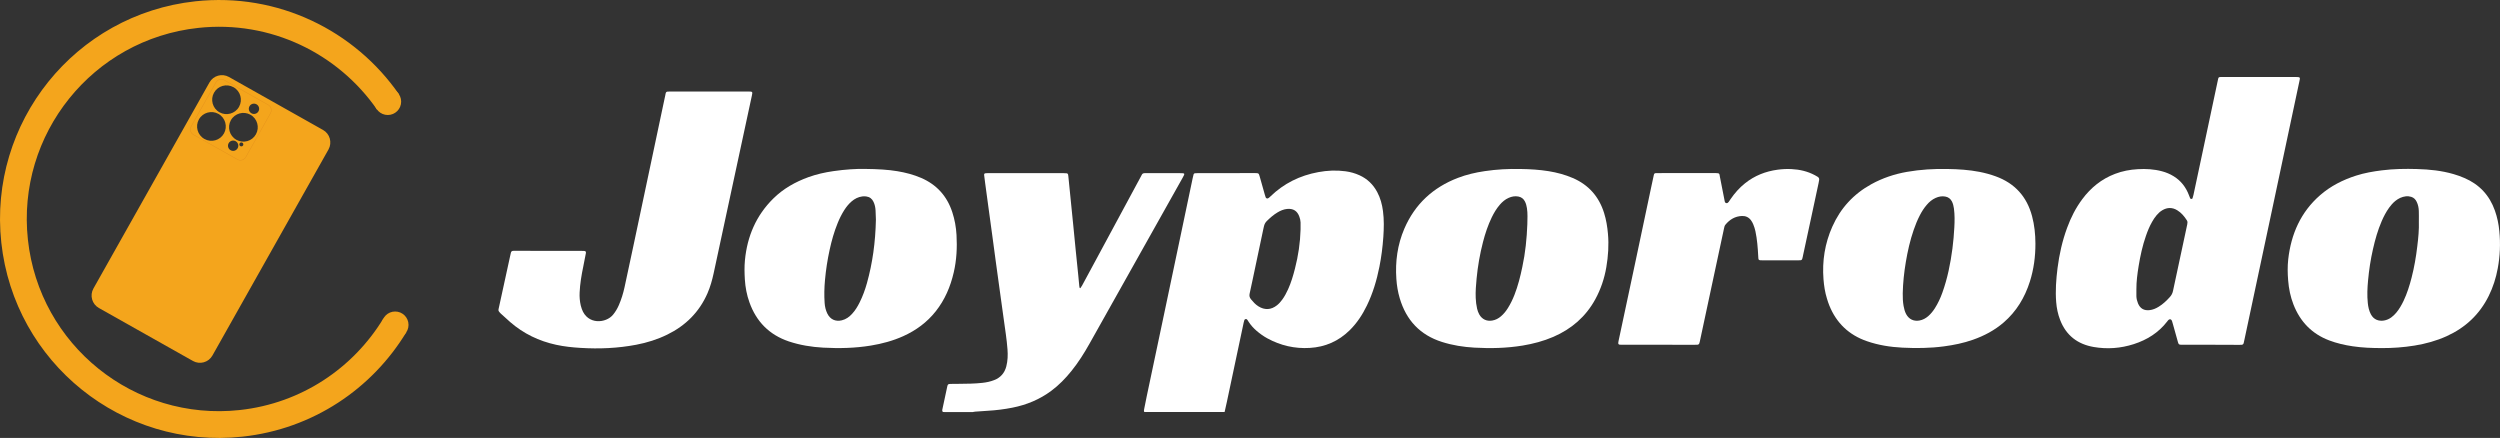 <?xml version="1.0" encoding="UTF-8"?> <svg xmlns="http://www.w3.org/2000/svg" xmlns:xlink="http://www.w3.org/1999/xlink" version="1.1" id="图层_1" x="0px" y="0px" viewBox="0 0 569.98 99.84" style="enable-background:new 0 0 569.98 99.84;" xml:space="preserve"><rect x="0" y="0" width="569.98" height="99.84" fill="#333333" stroke="none"/> <style type="text/css"> .st0{fill:none;stroke:#F4A51C;stroke-width:6.1;stroke-miterlimit:10;} .st1{fill:#F4A51C;} .st2{fill:none;stroke:#E5921A;stroke-width:0.1;stroke-miterlimit:10;} .st3{fill:#FFFFFF;} .st4{display:none;} .st5{display:inline;fill:none;stroke:#FFFFFF;stroke-width:2;stroke-miterlimit:10;} .st6{display:inline;} .st7{fill:none;stroke:#B3B3B3;stroke-width:0.1;stroke-miterlimit:10;} .st8{display:inline;fill:#092143;} .st9{fill:none;stroke:#F4A51C;stroke-width:0.25;stroke-miterlimit:10;} .st10{fill:none;stroke:#E28414;stroke-width:0.05;stroke-miterlimit:10;} .st11{fill:none;stroke:#F4A51C;stroke-width:4;stroke-miterlimit:10;} </style> <g> <g> <g> <path class="st0" d="M90.02,74.18c-7.31,12.06-19.95,20.7-35.05,22.34C29.24,99.3,6.12,80.71,3.33,54.98S19.13,6.12,44.86,3.33 C62.55,1.41,79.01,9.6,88.48,23.27"></path> <circle class="st1" cx="88.41" cy="23.17" r="3.05"></circle> <circle class="st1" cx="90.09" cy="74.07" r="3.05"></circle> </g> <g> <path class="st1" d="M73.65,29.63L52.2,17.55c-1.57-0.88-3.55-0.33-4.44,1.24L21.3,65.78c-0.88,1.57-0.33,3.55,1.24,4.44 l21.45,12.08c1.57,0.88,3.55,0.33,4.44-1.24l26.47-46.99C75.77,32.49,75.22,30.51,73.65,29.63z M58.48,23.78 c0.57,0.32,0.77,1.04,0.45,1.6c-0.32,0.57-1.04,0.77-1.6,0.45c-0.57-0.32-0.77-1.04-0.45-1.6 C57.19,23.66,57.91,23.46,58.48,23.78z M53.25,19.89c1.58,0.89,2.13,2.89,1.25,4.46c-0.89,1.58-2.89,2.13-4.46,1.25 c-1.58-0.89-2.13-2.89-1.25-4.46C49.67,19.56,51.67,19,53.25,19.89z M46.6,31.68c-1.58-0.89-2.13-2.89-1.25-4.46 c0.89-1.58,2.89-2.13,4.46-1.25c1.58,0.89,2.13,2.89,1.25,4.46C50.18,32.01,48.18,32.57,46.6,31.68z M52.58,34.25 c-0.57-0.32-0.77-1.04-0.45-1.6c0.32-0.57,1.04-0.77,1.6-0.45c0.57,0.32,0.77,1.04,0.45,1.6C53.86,34.36,53.15,34.57,52.58,34.25 z M54.8,33.32c-0.22-0.12-0.29-0.4-0.17-0.62c0.12-0.22,0.4-0.29,0.62-0.17c0.22,0.12,0.29,0.4,0.17,0.62 C55.29,33.36,55.02,33.44,54.8,33.32z M53.89,31.87c-1.58-0.89-2.13-2.89-1.25-4.46c0.89-1.58,2.89-2.13,4.46-1.25 c1.58,0.89,2.13,2.89,1.25,4.46C57.47,32.2,55.47,32.76,53.89,31.87z"></path> <path class="st2" d="M54.14,36.36l-10.03-5.65c-0.67-0.38-0.9-1.22-0.53-1.89l5.65-10.03c0.38-0.67,1.22-0.9,1.89-0.53 l10.03,5.65c0.67,0.38,0.9,1.22,0.53,1.89l-5.65,10.03C55.65,36.5,54.81,36.73,54.14,36.36z"></path> </g> </g> <g> <path class="st3" d="M260.9,93.94c-0.15-0.24-0.08-0.48-0.03-0.73c0.2-0.98,0.39-1.96,0.59-2.93c1.31-6.23,2.63-12.47,3.95-18.7 c1.36-6.48,2.73-12.95,4.09-19.43c0.8-3.82,1.61-7.64,2.41-11.47c0.06-0.3,0.13-0.6,0.21-0.89c0.05-0.17,0.17-0.28,0.36-0.29 c0.17-0.01,0.33-0.02,0.5-0.02c4.33-0.01,8.65-0.01,12.98-0.02c0.06,0,0.11,0,0.17,0c0.85,0.02,0.85,0.02,1.08,0.81 c0.39,1.36,0.77,2.72,1.15,4.08c0.06,0.21,0.12,0.43,0.2,0.63c0.11,0.27,0.38,0.35,0.61,0.2c0.16-0.1,0.31-0.23,0.45-0.37 c3.07-2.99,6.75-4.8,10.95-5.57c2.06-0.38,4.13-0.47,6.21-0.19c1.1,0.15,2.17,0.45,3.18,0.91c1.78,0.81,3.11,2.1,4.03,3.82 c0.73,1.36,1.12,2.83,1.32,4.35c0.26,1.96,0.21,3.92,0.08,5.89c-0.16,2.3-0.45,4.58-0.9,6.83c-0.61,3.05-1.49,6.02-2.86,8.83 c-1.01,2.08-2.27,4-3.93,5.63c-2.52,2.47-5.54,3.8-9.07,4.01c-3.44,0.21-6.66-0.54-9.68-2.18c-0.88-0.48-1.69-1.06-2.45-1.71 c-0.72-0.62-1.35-1.32-1.86-2.12c-0.07-0.12-0.15-0.23-0.22-0.35c-0.1-0.15-0.22-0.25-0.41-0.22c-0.18,0.03-0.29,0.14-0.33,0.32 c-0.04,0.16-0.09,0.32-0.13,0.48c-1.29,6.07-2.57,12.14-3.86,18.21c-0.15,0.73-0.33,1.45-0.49,2.18 C273.1,93.94,267,93.94,260.9,93.94z M296.52,52.3c0-0.53,0.01-1.05,0-1.58c-0.01-0.45-0.12-0.88-0.27-1.3 c-0.48-1.35-1.4-1.92-2.82-1.78c-0.79,0.08-1.5,0.39-2.17,0.79c-0.91,0.54-1.7,1.24-2.45,1.98c-0.32,0.32-0.53,0.71-0.63,1.15 c-0.05,0.22-0.1,0.43-0.15,0.65c-0.81,3.82-1.61,7.64-2.42,11.46c-0.23,1.08-0.45,2.17-0.7,3.25c-0.12,0.5-0.03,0.91,0.3,1.31 c0.5,0.6,1.01,1.18,1.68,1.6c1.44,0.91,2.9,0.84,4.24-0.22c0.46-0.36,0.84-0.8,1.19-1.27c0.55-0.74,0.97-1.55,1.35-2.38 c0.69-1.52,1.16-3.11,1.57-4.72C296,58.3,296.44,55.32,296.52,52.3z"></path> <path class="st3" d="M214.96,93.94c-0.11-0.17-0.17-0.34-0.12-0.55c0.38-1.76,0.75-3.52,1.13-5.28c0.11-0.5,0.2-0.56,0.75-0.58 c0.67-0.02,1.33-0.01,2-0.02c1.75-0.01,3.49-0.03,5.23-0.22c0.94-0.1,1.86-0.29,2.74-0.64c1.45-0.57,2.35-1.62,2.74-3.12 c0.33-1.28,0.37-2.57,0.27-3.88c-0.17-2.3-0.54-4.57-0.85-6.84c-0.3-2.17-0.6-4.34-0.9-6.5c-0.31-2.28-0.63-4.56-0.94-6.83 c-0.25-1.81-0.48-3.62-0.73-5.44c-0.3-2.22-0.61-4.45-0.91-6.67c-0.25-1.87-0.51-3.73-0.76-5.6c-0.08-0.6-0.16-1.21-0.23-1.81 c-0.04-0.34,0.05-0.44,0.41-0.47c0.22-0.02,0.44-0.02,0.66-0.02c5.63,0,11.26,0,16.89,0c0.28,0,0.55,0.02,0.83,0.04 c0.19,0.01,0.3,0.13,0.35,0.31c0.03,0.11,0.04,0.22,0.05,0.33c0.18,1.76,0.35,3.53,0.53,5.29c0.2,1.96,0.4,3.91,0.59,5.87 c0.19,1.9,0.37,3.81,0.56,5.71c0.19,1.93,0.39,3.86,0.59,5.79c0.08,0.8,0.15,1.6,0.23,2.4c0.01,0.14,0.03,0.28,0.07,0.4 c0.03,0.08,0.15,0.12,0.2,0.05c0.13-0.17,0.26-0.36,0.36-0.55c0.81-1.49,1.6-2.98,2.41-4.46c3.68-6.83,7.37-13.66,11.05-20.49 c0.05-0.1,0.11-0.19,0.15-0.29c0.13-0.29,0.36-0.39,0.67-0.39c0.58,0,1.16,0,1.75,0c2.11,0,4.22,0,6.32,0c1.14,0,1.15,0.03,0.61,1 c-5.13,9.13-10.25,18.27-15.38,27.4c-1.95,3.48-3.91,6.96-5.86,10.44c-1.22,2.18-2.55,4.29-4.12,6.24 c-1.36,1.69-2.86,3.24-4.61,4.54c-2.65,1.97-5.62,3.2-8.85,3.84c-1.85,0.37-3.72,0.6-5.6,0.71c-0.97,0.05-1.94,0.13-2.9,0.2 c-0.19,0.01-0.38,0.07-0.57,0.1C219.51,93.94,217.24,93.94,214.96,93.94z"></path> <path class="st3" d="M504.06,78.6c-2.05,0-4.11,0-6.16,0c-0.19,0-0.39,0.01-0.58,0c-0.53-0.02-0.61-0.07-0.76-0.58 c-0.39-1.36-0.76-2.72-1.14-4.08c-0.07-0.24-0.12-0.48-0.21-0.72c-0.18-0.51-0.57-0.57-0.94-0.15c-0.06,0.06-0.1,0.13-0.15,0.2 c-1.98,2.57-4.59,4.21-7.65,5.19c-2.99,0.96-6.04,1.18-9.12,0.65c-3.66-0.63-6.29-2.63-7.65-6.15c-0.52-1.33-0.8-2.71-0.91-4.12 c-0.2-2.58-0.01-5.15,0.31-7.71c0.4-3.15,1.09-6.22,2.19-9.2c0.85-2.33,1.96-4.52,3.45-6.52c1.95-2.62,4.39-4.6,7.46-5.77 c1.67-0.64,3.41-0.97,5.19-1.07c1.86-0.11,3.71-0.01,5.53,0.48c0.94,0.25,1.83,0.62,2.67,1.14c1.67,1.03,2.79,2.51,3.48,4.33 c0.09,0.23,0.17,0.47,0.27,0.69c0.05,0.1,0.16,0.15,0.28,0.15c0.12,0,0.23-0.06,0.26-0.16c0.09-0.26,0.16-0.53,0.22-0.8 c0.78-3.63,1.55-7.26,2.32-10.89c1.03-4.85,2.06-9.7,3.09-14.55c0.07-0.33,0.13-0.65,0.21-0.98c0.08-0.34,0.15-0.4,0.51-0.42 c0.19-0.01,0.39-0.01,0.58-0.01c5.52,0,11.04,0,16.56,0c1.19,0,1.05,0.11,0.85,1.08c-0.91,4.28-1.82,8.56-2.73,12.84 c-1.14,5.37-2.28,10.73-3.42,16.1c-1.13,5.34-2.27,10.68-3.41,16.01c-0.98,4.61-1.96,9.21-2.94,13.82 c-0.06,0.27-0.12,0.54-0.18,0.81c-0.06,0.24-0.22,0.38-0.47,0.4c-0.22,0.01-0.44,0.01-0.67,0.01 C508.27,78.6,506.17,78.6,504.06,78.6z M487.08,65.98c0,0.53-0.01,1.05,0,1.58c0.02,0.56,0.16,1.1,0.37,1.61 c0.49,1.18,1.37,1.68,2.64,1.54c0.76-0.09,1.44-0.38,2.08-0.78c0.98-0.6,1.8-1.38,2.56-2.23c0.36-0.4,0.59-0.85,0.7-1.38 c0.92-4.36,1.86-8.72,2.8-13.08c0.15-0.7,0.31-1.41,0.45-2.11c0.06-0.3,0.1-0.6-0.08-0.88c-0.59-0.92-1.27-1.75-2.22-2.32 c-1.12-0.68-2.26-0.66-3.38,0c-0.51,0.3-0.93,0.69-1.31,1.14c-0.4,0.47-0.73,0.98-1.03,1.51c-0.58,1.01-1.02,2.09-1.4,3.19 c-0.78,2.23-1.28,4.53-1.66,6.85C487.31,62.39,487.07,64.17,487.08,65.98z"></path> <path class="st3" d="M125.08,57.2c2.47,0,4.94,0,7.4,0c0.22,0,0.44-0.01,0.67,0.01c0.38,0.03,0.49,0.15,0.42,0.54 c-0.18,1.01-0.38,2.02-0.59,3.02c-0.41,1.96-0.74,3.92-0.83,5.92c-0.05,1,0.03,1.99,0.26,2.97c0.06,0.27,0.15,0.53,0.24,0.79 c1.31,3.68,5.54,3.27,7.14,1.28c0.53-0.65,0.95-1.36,1.29-2.13c0.58-1.32,1-2.7,1.31-4.11c0.68-3.11,1.34-6.23,2-9.34 c1.14-5.37,2.27-10.73,3.41-16.1c1.08-5.12,2.17-10.24,3.25-15.36c0.21-1,0.43-2,0.64-3.01c0.02-0.11,0.03-0.22,0.06-0.33 c0.1-0.38,0.19-0.45,0.57-0.47c0.36-0.01,0.72-0.01,1.08-0.01c5.77,0,11.54,0,17.3,0c0.87,0,0.91,0.05,0.73,0.89 c-1.62,7.53-3.24,15.06-4.86,22.58c-1.29,5.98-2.58,11.97-3.86,17.95c-0.34,1.57-0.77,3.12-1.42,4.6 c-1.87,4.27-4.98,7.35-9.14,9.39c-2.25,1.11-4.63,1.85-7.09,2.32c-4.19,0.8-8.42,0.98-12.67,0.72c-1.88-0.11-3.76-0.31-5.6-0.71 c-3.92-0.85-7.43-2.54-10.47-5.18c-0.73-0.64-1.45-1.29-2.16-1.95c-0.16-0.15-0.3-0.32-0.43-0.5c-0.1-0.14-0.11-0.28-0.07-0.47 c0.88-4,1.75-8.01,2.62-12.01c0.06-0.3,0.13-0.6,0.2-0.89c0.07-0.28,0.25-0.42,0.54-0.42c0.25,0,0.5-0.01,0.75-0.01 C120.2,57.2,122.64,57.2,125.08,57.2z"></path> <path class="st3" d="M197.09,38.51c3.2,0.04,5.36,0.17,7.49,0.52c1.87,0.31,3.69,0.78,5.43,1.53c3.54,1.53,5.9,4.14,7.1,7.8 c0.56,1.7,0.87,3.44,0.97,5.22c0.16,2.86,0.02,5.71-0.63,8.51c-0.75,3.26-2.03,6.27-4.12,8.9c-1.99,2.51-4.49,4.34-7.39,5.65 c-2.37,1.07-4.85,1.73-7.4,2.15c-3.6,0.59-7.23,0.67-10.87,0.47c-2.66-0.15-5.28-0.57-7.83-1.42c-4.46-1.51-7.41-4.52-8.98-8.92 c-0.6-1.68-0.93-3.42-1.04-5.2c-0.09-1.47-0.12-2.94,0.02-4.4c0.52-5.43,2.54-10.18,6.46-14.05c2.29-2.26,5.03-3.8,8.04-4.89 c1.83-0.66,3.72-1.08,5.65-1.36C192.69,38.62,195.4,38.47,197.09,38.51z M199.7,50.07c-0.02-0.44-0.03-1.28-0.08-2.11 c-0.04-0.67-0.17-1.32-0.46-1.93c-0.33-0.71-0.86-1.13-1.64-1.24c-0.3-0.04-0.6-0.05-0.91-0.01c-0.94,0.12-1.74,0.53-2.45,1.14 c-0.66,0.57-1.19,1.23-1.66,1.96c-0.6,0.94-1.09,1.93-1.51,2.96c-0.81,1.98-1.39,4.03-1.84,6.12c-0.5,2.28-0.85,4.57-1.06,6.89 c-0.16,1.74-0.2,3.49-0.08,5.23c0.06,0.83,0.24,1.64,0.61,2.4c0.66,1.34,1.86,1.9,3.31,1.55c0.95-0.23,1.7-0.78,2.35-1.49 c0.72-0.78,1.26-1.68,1.73-2.63c0.69-1.39,1.22-2.85,1.64-4.34C198.94,59.95,199.59,55.24,199.7,50.07z"></path> <path class="st3" d="M543.13,79.36c-2.43,0-4.58-0.09-6.73-0.41c-1.84-0.27-3.65-0.69-5.39-1.35c-3.94-1.5-6.6-4.28-8.12-8.18 c-0.69-1.77-1.06-3.61-1.21-5.5c-0.13-1.61-0.16-3.21,0.02-4.82c0.66-5.74,2.84-10.74,7.27-14.6c2.4-2.09,5.18-3.49,8.2-4.46 c1.91-0.61,3.87-0.95,5.85-1.2c2.68-0.34,5.37-0.38,8.06-0.3c2.8,0.08,5.59,0.36,8.3,1.15c0.85,0.25,1.69,0.54,2.5,0.9 c3.4,1.46,5.71,3.94,6.94,7.43c0.54,1.52,0.86,3.09,1.01,4.7c0.28,2.83,0.16,5.65-0.36,8.45c-0.4,2.19-1.07,4.3-2.06,6.3 c-2.09,4.22-5.32,7.24-9.6,9.18c-2.34,1.06-4.79,1.73-7.32,2.14C547.97,79.2,545.43,79.37,543.13,79.36z M551.48,50.44 c0-0.78,0.02-1.55-0.01-2.33c-0.02-0.72-0.16-1.43-0.48-2.09c-0.26-0.55-0.66-0.96-1.25-1.14c-0.4-0.12-0.81-0.17-1.23-0.12 c-0.91,0.11-1.7,0.49-2.4,1.06c-0.54,0.44-1,0.96-1.4,1.52c-0.7,0.97-1.25,2.03-1.72,3.12c-0.88,2.04-1.48,4.17-1.97,6.34 c-0.54,2.35-0.9,4.74-1.12,7.14c-0.16,1.71-0.24,3.43-0.06,5.15c0.09,0.89,0.28,1.75,0.69,2.55c0.69,1.31,1.87,1.62,2.99,1.44 c0.61-0.1,1.17-0.35,1.67-0.71c0.43-0.31,0.8-0.68,1.14-1.08c0.68-0.81,1.2-1.73,1.66-2.68c0.81-1.71,1.37-3.5,1.84-5.33 c0.6-2.34,1.01-4.71,1.29-7.11C551.36,54.26,551.54,52.36,551.48,50.44z"></path> <path class="st3" d="M346.71,38.53c2.14,0.03,4.27,0.16,6.38,0.5c1.9,0.31,3.74,0.8,5.5,1.56c3.61,1.55,5.96,4.24,7.13,7.97 c0.48,1.54,0.74,3.12,0.88,4.73c0.23,2.56,0.06,5.1-0.37,7.62c-0.44,2.59-1.27,5.05-2.53,7.35c-2.18,3.97-5.42,6.75-9.55,8.54 c-2.25,0.97-4.6,1.59-7.02,1.99c-3.63,0.59-7.29,0.68-10.95,0.47c-2.52-0.14-5.01-0.53-7.43-1.3c-5-1.59-8.14-4.96-9.62-9.95 c-0.43-1.44-0.67-2.92-0.77-4.41c-0.28-3.96,0.25-7.81,1.82-11.47c2.41-5.59,6.54-9.4,12.2-11.57c1.97-0.76,4.02-1.23,6.11-1.54 C341.23,38.61,343.96,38.47,346.71,38.53z M348.22,51.11c0.02-1.22,0.1-2.44-0.09-3.65c-0.08-0.52-0.21-1.03-0.45-1.51 c-0.32-0.64-0.82-1.02-1.53-1.15c-0.77-0.14-1.49,0-2.19,0.31c-0.8,0.35-1.45,0.91-2.02,1.57c-0.75,0.87-1.33,1.84-1.83,2.87 c-0.87,1.8-1.5,3.69-2,5.63c-0.71,2.74-1.19,5.52-1.46,8.34c-0.14,1.46-0.26,2.93-0.2,4.4c0.03,0.83,0.14,1.66,0.32,2.47 c0.11,0.46,0.27,0.9,0.5,1.31c0.63,1.1,1.7,1.6,2.95,1.38c0.76-0.13,1.41-0.47,1.99-0.97c0.62-0.53,1.12-1.15,1.55-1.83 c0.61-0.96,1.1-1.98,1.52-3.04c0.81-2.07,1.35-4.22,1.8-6.39C347.77,57.64,348.1,54.39,348.22,51.11z"></path> <path class="st3" d="M444.06,38.53c2.44,0.04,4.87,0.19,7.28,0.66c1.25,0.25,2.48,0.58,3.68,1.02c4.34,1.58,7.08,4.61,8.27,9.06 c0.55,2.05,0.76,4.14,0.77,6.25c0.01,2.95-0.37,5.86-1.27,8.69c-1.16,3.65-3.07,6.81-5.98,9.32c-2.06,1.78-4.43,3.03-6.99,3.93 c-2.15,0.76-4.37,1.21-6.63,1.51c-3.15,0.42-6.31,0.45-9.47,0.29c-2.75-0.14-5.45-0.56-8.07-1.47c-4.1-1.41-6.96-4.13-8.58-8.14 c-0.21-0.51-0.38-1.04-0.54-1.57c-0.45-1.44-0.67-2.92-0.79-4.41c-0.32-4.17,0.31-8.18,2.02-12.01c1.88-4.22,4.85-7.44,8.9-9.67 c2.55-1.4,5.27-2.31,8.13-2.81C437.85,38.65,440.94,38.46,444.06,38.53z M433.81,66.85c-0.01,0.97,0.02,1.94,0.19,2.9 c0.12,0.66,0.28,1.3,0.6,1.89c0.62,1.14,1.72,1.67,3,1.44c0.79-0.14,1.46-0.51,2.05-1.03c0.59-0.52,1.07-1.12,1.49-1.78 c0.7-1.11,1.25-2.28,1.69-3.51c1.18-3.27,1.86-6.66,2.31-10.1c0.21-1.59,0.34-3.2,0.43-4.8c0.08-1.44,0.1-2.88-0.09-4.32 c-0.08-0.55-0.2-1.09-0.45-1.59c-0.32-0.63-0.83-1.02-1.54-1.14c-0.77-0.14-1.49,0.01-2.19,0.32c-0.8,0.36-1.45,0.91-2.01,1.57 c-0.64,0.74-1.16,1.56-1.6,2.42c-0.55,1.06-0.99,2.16-1.38,3.29c-0.83,2.39-1.38,4.85-1.8,7.34 C434.12,62.09,433.86,64.46,433.81,66.85z"></path> <path class="st3" d="M378.13,78.6c-2.77,0-5.55,0-8.32,0c-0.06,0-0.11,0-0.17,0c-0.68,0.03-0.77-0.17-0.64-0.78 c1.24-5.77,2.46-11.54,3.69-17.31c1.25-5.88,2.49-11.76,3.73-17.64c0.21-0.98,0.41-1.95,0.63-2.93c0.08-0.38,0.18-0.47,0.56-0.47 c0.83-0.02,1.66-0.01,2.5-0.01c3.58,0,7.15,0,10.73,0c0.11,0,0.22,0,0.33,0c0.95,0.01,0.82,0.15,0.95,0.82 c0.3,1.58,0.62,3.15,0.93,4.73c0.05,0.27,0.11,0.54,0.16,0.82c0.04,0.24,0.12,0.43,0.38,0.48c0.26,0.04,0.41-0.12,0.55-0.3 c0.14-0.2,0.28-0.41,0.42-0.62c0.93-1.36,2.01-2.58,3.3-3.61c2.18-1.74,4.67-2.72,7.42-3.09c1.05-0.14,2.1-0.2,3.15-0.14 c1.88,0.09,3.67,0.5,5.34,1.39c1.1,0.59,1.11,0.61,0.85,1.81c-0.54,2.52-1.08,5.04-1.62,7.56c-0.65,3.03-1.31,6.07-1.96,9.1 c-0.01,0.03-0.01,0.05-0.01,0.08c-0.19,0.86-0.19,0.86-1.1,0.86c-2.69,0-5.38,0-8.07,0c-0.97,0-0.96-0.01-1-0.95 c-0.1-1.91-0.24-3.82-0.64-5.69c-0.12-0.54-0.28-1.07-0.5-1.58c-0.14-0.33-0.31-0.65-0.53-0.94c-0.51-0.67-1.2-0.98-2.03-0.95 c-1.57,0.06-2.8,0.8-3.78,1.99c-0.2,0.24-0.26,0.55-0.32,0.85c-0.44,2.09-0.89,4.17-1.34,6.26c-1.39,6.53-2.79,13.06-4.19,19.58 c-0.02,0.11-0.06,0.21-0.09,0.32c-0.06,0.21-0.21,0.33-0.42,0.35c-0.25,0.02-0.5,0.02-0.75,0.02 C383.56,78.6,380.85,78.6,378.13,78.6C378.13,78.6,378.13,78.6,378.13,78.6z"></path> </g> </g> <g class="st4"> <circle class="st5" cx="213.52" cy="50.17" r="20.71"></circle> <g class="st6"> <path class="st3" d="M219.47,34.87l-12.38,0c-0.91,0-1.64,0.73-1.64,1.64v27.13c0,0.91,0.73,1.64,1.64,1.64h12.38 c0.91,0,1.64-0.73,1.64-1.64V36.51C221.11,35.6,220.37,34.87,219.47,34.87z M211.37,36.05c0.33,0,0.59,0.26,0.59,0.59 c0,0.33-0.26,0.59-0.59,0.59c-0.33,0-0.59-0.26-0.59-0.59C210.78,36.32,211.05,36.05,211.37,36.05z M208.12,35.64 c0.91,0,1.65,0.74,1.65,1.65c0,0.91-0.74,1.65-1.65,1.65c-0.91,0-1.65-0.74-1.65-1.65C206.47,36.37,207.21,35.64,208.12,35.64z M208.12,42.45c-0.91,0-1.65-0.74-1.65-1.65c0-0.91,0.74-1.65,1.65-1.65c0.91,0,1.65,0.74,1.65,1.65 C209.77,41.71,209.03,42.45,208.12,42.45z M211.37,42.09c-0.33,0-0.59-0.26-0.59-0.59c0-0.33,0.26-0.59,0.59-0.59 c0.33,0,0.59,0.26,0.59,0.59C211.96,41.83,211.7,42.09,211.37,42.09z M212.12,41.14c-0.13,0-0.23-0.1-0.23-0.23 c0-0.13,0.1-0.23,0.23-0.23s0.23,0.1,0.23,0.23C212.34,41.04,212.24,41.14,212.12,41.14z M211.36,40.73 c-0.91,0-1.65-0.74-1.65-1.65c0-0.91,0.74-1.65,1.65-1.65c0.91,0,1.65,0.74,1.65,1.65C213.01,39.99,212.27,40.73,211.36,40.73z"></path> <path class="st7" d="M211.89,42.63l-4.41,0c-0.77,0-1.39-0.62-1.39-1.39v-4.41c0-0.77,0.62-1.39,1.39-1.39h4.41 c0.77,0,1.39,0.62,1.39,1.39v4.41C213.28,42.01,212.66,42.63,211.89,42.63z"></path> </g> <g class="st6"> <path class="st3" d="M259.73,28.99h7.23v25.33c0,3.19-0.98,5.65-2.93,7.4c-1.95,1.75-4.74,2.62-8.36,2.62 c-3.38,0-6.05-0.89-8.02-2.67c-1.97-1.78-2.95-4.37-2.95-7.76v-3.34h7.23v3.31c0,3,1.3,4.5,3.9,4.5c2.6,0,3.9-1.34,3.9-4.01V28.99 z"></path> <path class="st3" d="M284.85,37.47c4.08,0,7.25,1.2,9.52,3.6c2.27,2.4,3.4,5.74,3.4,10.02c0,4.08-1.15,7.3-3.46,9.69 c-2.3,2.38-5.44,3.57-9.42,3.57s-7.11-1.2-9.42-3.6c-2.3-2.4-3.46-5.69-3.46-9.86c0-4.14,1.14-7.42,3.43-9.81 C277.74,38.67,280.87,37.47,284.85,37.47z M284.9,42.76c-1.83,0-3.31,0.75-4.43,2.26c-1.13,1.51-1.69,3.46-1.69,5.86 c0,2.43,0.56,4.4,1.69,5.91c1.12,1.51,2.6,2.26,4.43,2.26c1.83,0,3.3-0.75,4.43-2.24c1.12-1.49,1.69-3.43,1.69-5.83 c0-2.47-0.56-4.45-1.69-5.96C288.2,43.51,286.73,42.76,284.9,42.76z"></path> <path class="st3" d="M318.82,37.88h6.91l-10.71,30c-0.53,1.51-1.05,2.59-1.58,3.24c-0.53,0.65-1.27,1.18-2.22,1.59 c-1.3,0.55-2.94,0.82-4.91,0.82c-0.7,0-1.5-0.07-2.37-0.21V68.4c0.7,0.17,1.3,0.26,1.79,0.26c1.23,0,2.23-0.4,3.01-1.21 c0.77-0.81,1.16-1.86,1.16-3.16l-9.65-26.41h7.39l5.8,18.5L318.82,37.88z"></path> <path class="st3" d="M336.12,37.88v3.75c1.62-2.77,4.04-4.16,7.28-4.16c1.55,0,3.06,0.37,4.54,1.1c1.48,0.74,2.66,1.7,3.53,2.9 c1.86,2.54,2.8,5.69,2.8,9.45c0,3.87-1.04,7.07-3.11,9.61c-2.08,2.54-4.68,3.8-7.81,3.8c-3.24,0-5.64-1.35-7.23-4.06v13.2h-6.75 v-35.6H336.12z M341.82,43.02c-1.69,0-3.06,0.73-4.11,2.19c-1.06,1.46-1.58,3.37-1.58,5.72s0.53,4.25,1.58,5.69 c1.05,1.45,2.43,2.17,4.11,2.17c1.69,0,3.06-0.71,4.12-2.14c1.06-1.43,1.58-3.3,1.58-5.62c0-2.42-0.52-4.36-1.56-5.82 C344.92,43.75,343.54,43.02,341.82,43.02z"></path> <path class="st3" d="M370.63,37.47c4.08,0,7.25,1.2,9.52,3.6c2.27,2.4,3.4,5.74,3.4,10.02c0,4.08-1.15,7.3-3.46,9.69 c-2.3,2.38-5.44,3.57-9.42,3.57s-7.11-1.2-9.42-3.6c-2.3-2.4-3.46-5.69-3.46-9.86c0-4.14,1.14-7.42,3.43-9.81 C363.52,38.67,366.65,37.47,370.63,37.47z M370.68,42.76c-1.83,0-3.31,0.75-4.43,2.26c-1.13,1.51-1.69,3.46-1.69,5.86 c0,2.43,0.56,4.4,1.69,5.91c1.12,1.51,2.6,2.26,4.43,2.26c1.83,0,3.31-0.75,4.43-2.24c1.12-1.49,1.69-3.43,1.69-5.83 c0-2.47-0.56-4.45-1.69-5.96C373.98,43.51,372.51,42.76,370.68,42.76z"></path> <path class="st3" d="M388.61,37.88h6.75v4.98c1.58-3.6,3.99-5.39,7.23-5.39c0.28,0,0.56,0.02,0.84,0.05v6.63 c-0.99-0.1-1.69-0.15-2.11-0.15c-3.98,0-5.96,1.92-5.96,5.75v13.51h-6.75V37.88z"></path> <path class="st3" d="M418.9,37.47c4.08,0,7.25,1.2,9.52,3.6c2.27,2.4,3.4,5.74,3.4,10.02c0,4.08-1.15,7.3-3.46,9.69 c-2.3,2.38-5.44,3.57-9.42,3.57s-7.11-1.2-9.42-3.6c-2.3-2.4-3.46-5.69-3.46-9.86c0-4.14,1.14-7.42,3.43-9.81 C411.79,38.67,414.92,37.47,418.9,37.47z M418.95,42.76c-1.83,0-3.31,0.75-4.43,2.26c-1.13,1.51-1.69,3.46-1.69,5.86 c0,2.43,0.56,4.4,1.69,5.91c1.12,1.51,2.6,2.26,4.43,2.26c1.83,0,3.31-0.75,4.43-2.24c1.12-1.49,1.69-3.43,1.69-5.83 c0-2.47-0.56-4.45-1.69-5.96C422.26,43.51,420.78,42.76,418.95,42.76z"></path> <path class="st3" d="M453.45,63.26v-2.57c-1.62,2.43-4.03,3.65-7.23,3.65c-3.45,0-6.16-1.35-8.12-4.06 c-1.87-2.57-2.8-5.69-2.8-9.35c0-3.84,1.05-7.04,3.14-9.61c2.09-2.57,4.7-3.85,7.83-3.85c3.13,0,5.52,1.23,7.17,3.7V28.99h6.75 v34.27H453.45z M447.75,43.02c-1.69,0-3.06,0.74-4.12,2.22c-1.05,1.48-1.58,3.38-1.58,5.69c0,2.31,0.53,4.2,1.58,5.67 c1.06,1.46,2.43,2.19,4.12,2.19s3.06-0.71,4.12-2.14c1.05-1.43,1.58-3.3,1.58-5.62c0-2.42-0.52-4.36-1.56-5.82 C450.86,43.75,449.48,43.02,447.75,43.02z"></path> <path class="st3" d="M477.88,37.47c4.08,0,7.25,1.2,9.52,3.6c2.27,2.4,3.4,5.74,3.4,10.02c0,4.08-1.15,7.3-3.46,9.69 c-2.3,2.38-5.44,3.57-9.42,3.57s-7.11-1.2-9.42-3.6c-2.3-2.4-3.46-5.69-3.46-9.86c0-4.14,1.14-7.42,3.43-9.81 C470.77,38.67,473.9,37.47,477.88,37.47z M477.93,42.76c-1.83,0-3.31,0.75-4.43,2.26c-1.13,1.51-1.69,3.46-1.69,5.86 c0,2.43,0.56,4.4,1.69,5.91c1.12,1.51,2.6,2.26,4.43,2.26c1.83,0,3.31-0.75,4.43-2.24c1.12-1.49,1.69-3.43,1.69-5.83 c0-2.47-0.56-4.45-1.69-5.96C481.23,43.51,479.76,42.76,477.93,42.76z"></path> </g> </g> <g class="st4"> <path class="st8" d="M482.78,57.69h-17.45c-0.7,0-1.28-0.57-1.28-1.28V38.97c0-0.7,0.57-1.28,1.28-1.28h17.45 c0.7,0,1.28,0.57,1.28,1.28v17.45C484.05,57.12,483.48,57.69,482.78,57.69z"></path> <g class="st6"> <circle class="st9" cx="474.05" cy="47.69" r="8.18"></circle> <path class="st1" d="M476.59,41.47h-5.06c-0.37,0-0.67,0.3-0.67,0.67v11.1c0,0.37,0.3,0.67,0.67,0.67h5.06 c0.37,0,0.67-0.3,0.67-0.67v-11.1C477.26,41.77,476.96,41.47,476.59,41.47z M473.28,41.96c0.13,0,0.24,0.11,0.24,0.24 c0,0.13-0.11,0.24-0.24,0.24c-0.13,0-0.24-0.11-0.24-0.24C473.03,42.07,473.14,41.96,473.28,41.96z M471.95,41.79 c0.37,0,0.67,0.3,0.67,0.67c0,0.37-0.3,0.67-0.67,0.67c-0.37,0-0.67-0.3-0.67-0.67C471.27,42.09,471.57,41.79,471.95,41.79z M471.95,44.57c-0.37,0-0.67-0.3-0.67-0.67c0-0.37,0.3-0.67,0.67-0.67c0.37,0,0.67,0.3,0.67,0.67 C472.62,44.27,472.32,44.57,471.95,44.57z M473.28,44.43c-0.13,0-0.24-0.11-0.24-0.24c0-0.13,0.11-0.24,0.24-0.24 c0.13,0,0.24,0.11,0.24,0.24C473.52,44.32,473.41,44.43,473.28,44.43z M473.58,44.04c-0.05,0-0.09-0.04-0.09-0.09 c0-0.05,0.04-0.09,0.09-0.09s0.09,0.04,0.09,0.09C473.67,44,473.63,44.04,473.58,44.04z M473.27,43.87c-0.37,0-0.67-0.3-0.67-0.67 c0-0.37,0.3-0.67,0.67-0.67c0.37,0,0.67,0.3,0.67,0.67C473.95,43.57,473.64,43.87,473.27,43.87z"></path> <path class="st10" d="M473.55,44.65h-1.92c-0.28,0-0.51-0.23-0.51-0.51v-1.92c0-0.28,0.23-0.51,0.51-0.51h1.92 c0.28,0,0.51,0.23,0.51,0.51v1.92C474.05,44.42,473.83,44.65,473.55,44.65z"></path> </g> </g> <g class="st4"> <path class="st8" d="M308.61,85.08h-69.01c-1.63,0-2.95-1.32-2.95-2.95V13.12c0-1.63,1.32-2.95,2.95-2.95h69.01 c1.63,0,2.95,1.32,2.95,2.95v69.01C311.57,83.76,310.24,85.08,308.61,85.08z"></path> <g class="st6"> <path class="st11" d="M301.67,63.57c-4.8,7.93-13.11,13.61-23.04,14.68c-16.92,1.84-32.12-10.39-33.95-27.31 s10.39-32.12,27.31-33.95c11.63-1.26,22.45,4.12,28.67,13.11"></path> <g> <path class="st1" d="M291.8,34.35l-14.1-7.94c-1.03-0.58-2.34-0.22-2.92,0.81l-17.4,30.89c-0.58,1.03-0.22,2.34,0.82,2.92 l14.1,7.94c1.03,0.58,2.34,0.22,2.92-0.81l17.4-30.89C293.2,36.24,292.84,34.93,291.8,34.35z M281.83,30.51 c0.37,0.21,0.5,0.68,0.29,1.05c-0.21,0.37-0.68,0.5-1.05,0.29c-0.37-0.21-0.5-0.68-0.29-1.05 C280.99,30.43,281.46,30.3,281.83,30.51z M278.39,27.95c1.04,0.58,1.4,1.9,0.82,2.93c-0.58,1.04-1.9,1.4-2.93,0.82 c-1.04-0.58-1.4-1.9-0.82-2.93C276.04,27.73,277.35,27.37,278.39,27.95z M274.02,35.7c-1.04-0.58-1.4-1.9-0.82-2.93 c0.58-1.04,1.9-1.4,2.93-0.82c1.04,0.58,1.4,1.9,0.82,2.93C276.37,35.92,275.06,36.29,274.02,35.7z M277.95,37.39 c-0.37-0.21-0.5-0.68-0.29-1.05c0.21-0.37,0.68-0.5,1.05-0.29c0.37,0.21,0.5,0.68,0.29,1.05 C278.8,37.47,278.33,37.6,277.95,37.39z M279.41,36.78c-0.14-0.08-0.19-0.26-0.11-0.41c0.08-0.14,0.26-0.19,0.41-0.11 c0.14,0.08,0.19,0.26,0.11,0.41C279.74,36.81,279.56,36.86,279.41,36.78z M278.82,35.83c-1.04-0.58-1.4-1.9-0.82-2.93 c0.58-1.04,1.9-1.4,2.93-0.82c1.04,0.58,1.4,1.9,0.82,2.93C281.17,36.04,279.85,36.41,278.82,35.83z"></path> <path class="st2" d="M278.57,38.54l-5.77-3.25c-0.67-0.38-0.9-1.22-0.53-1.89l3.25-5.77c0.38-0.67,1.22-0.9,1.89-0.53l5.77,3.25 c0.67,0.38,0.9,1.22,0.53,1.89l-3.25,5.77C280.08,38.68,279.23,38.92,278.57,38.54z"></path> </g> <circle class="st1" cx="300.61" cy="30.03" r="2.01"></circle> <circle class="st1" cx="301.72" cy="63.5" r="2.01"></circle> </g> </g> </svg> 